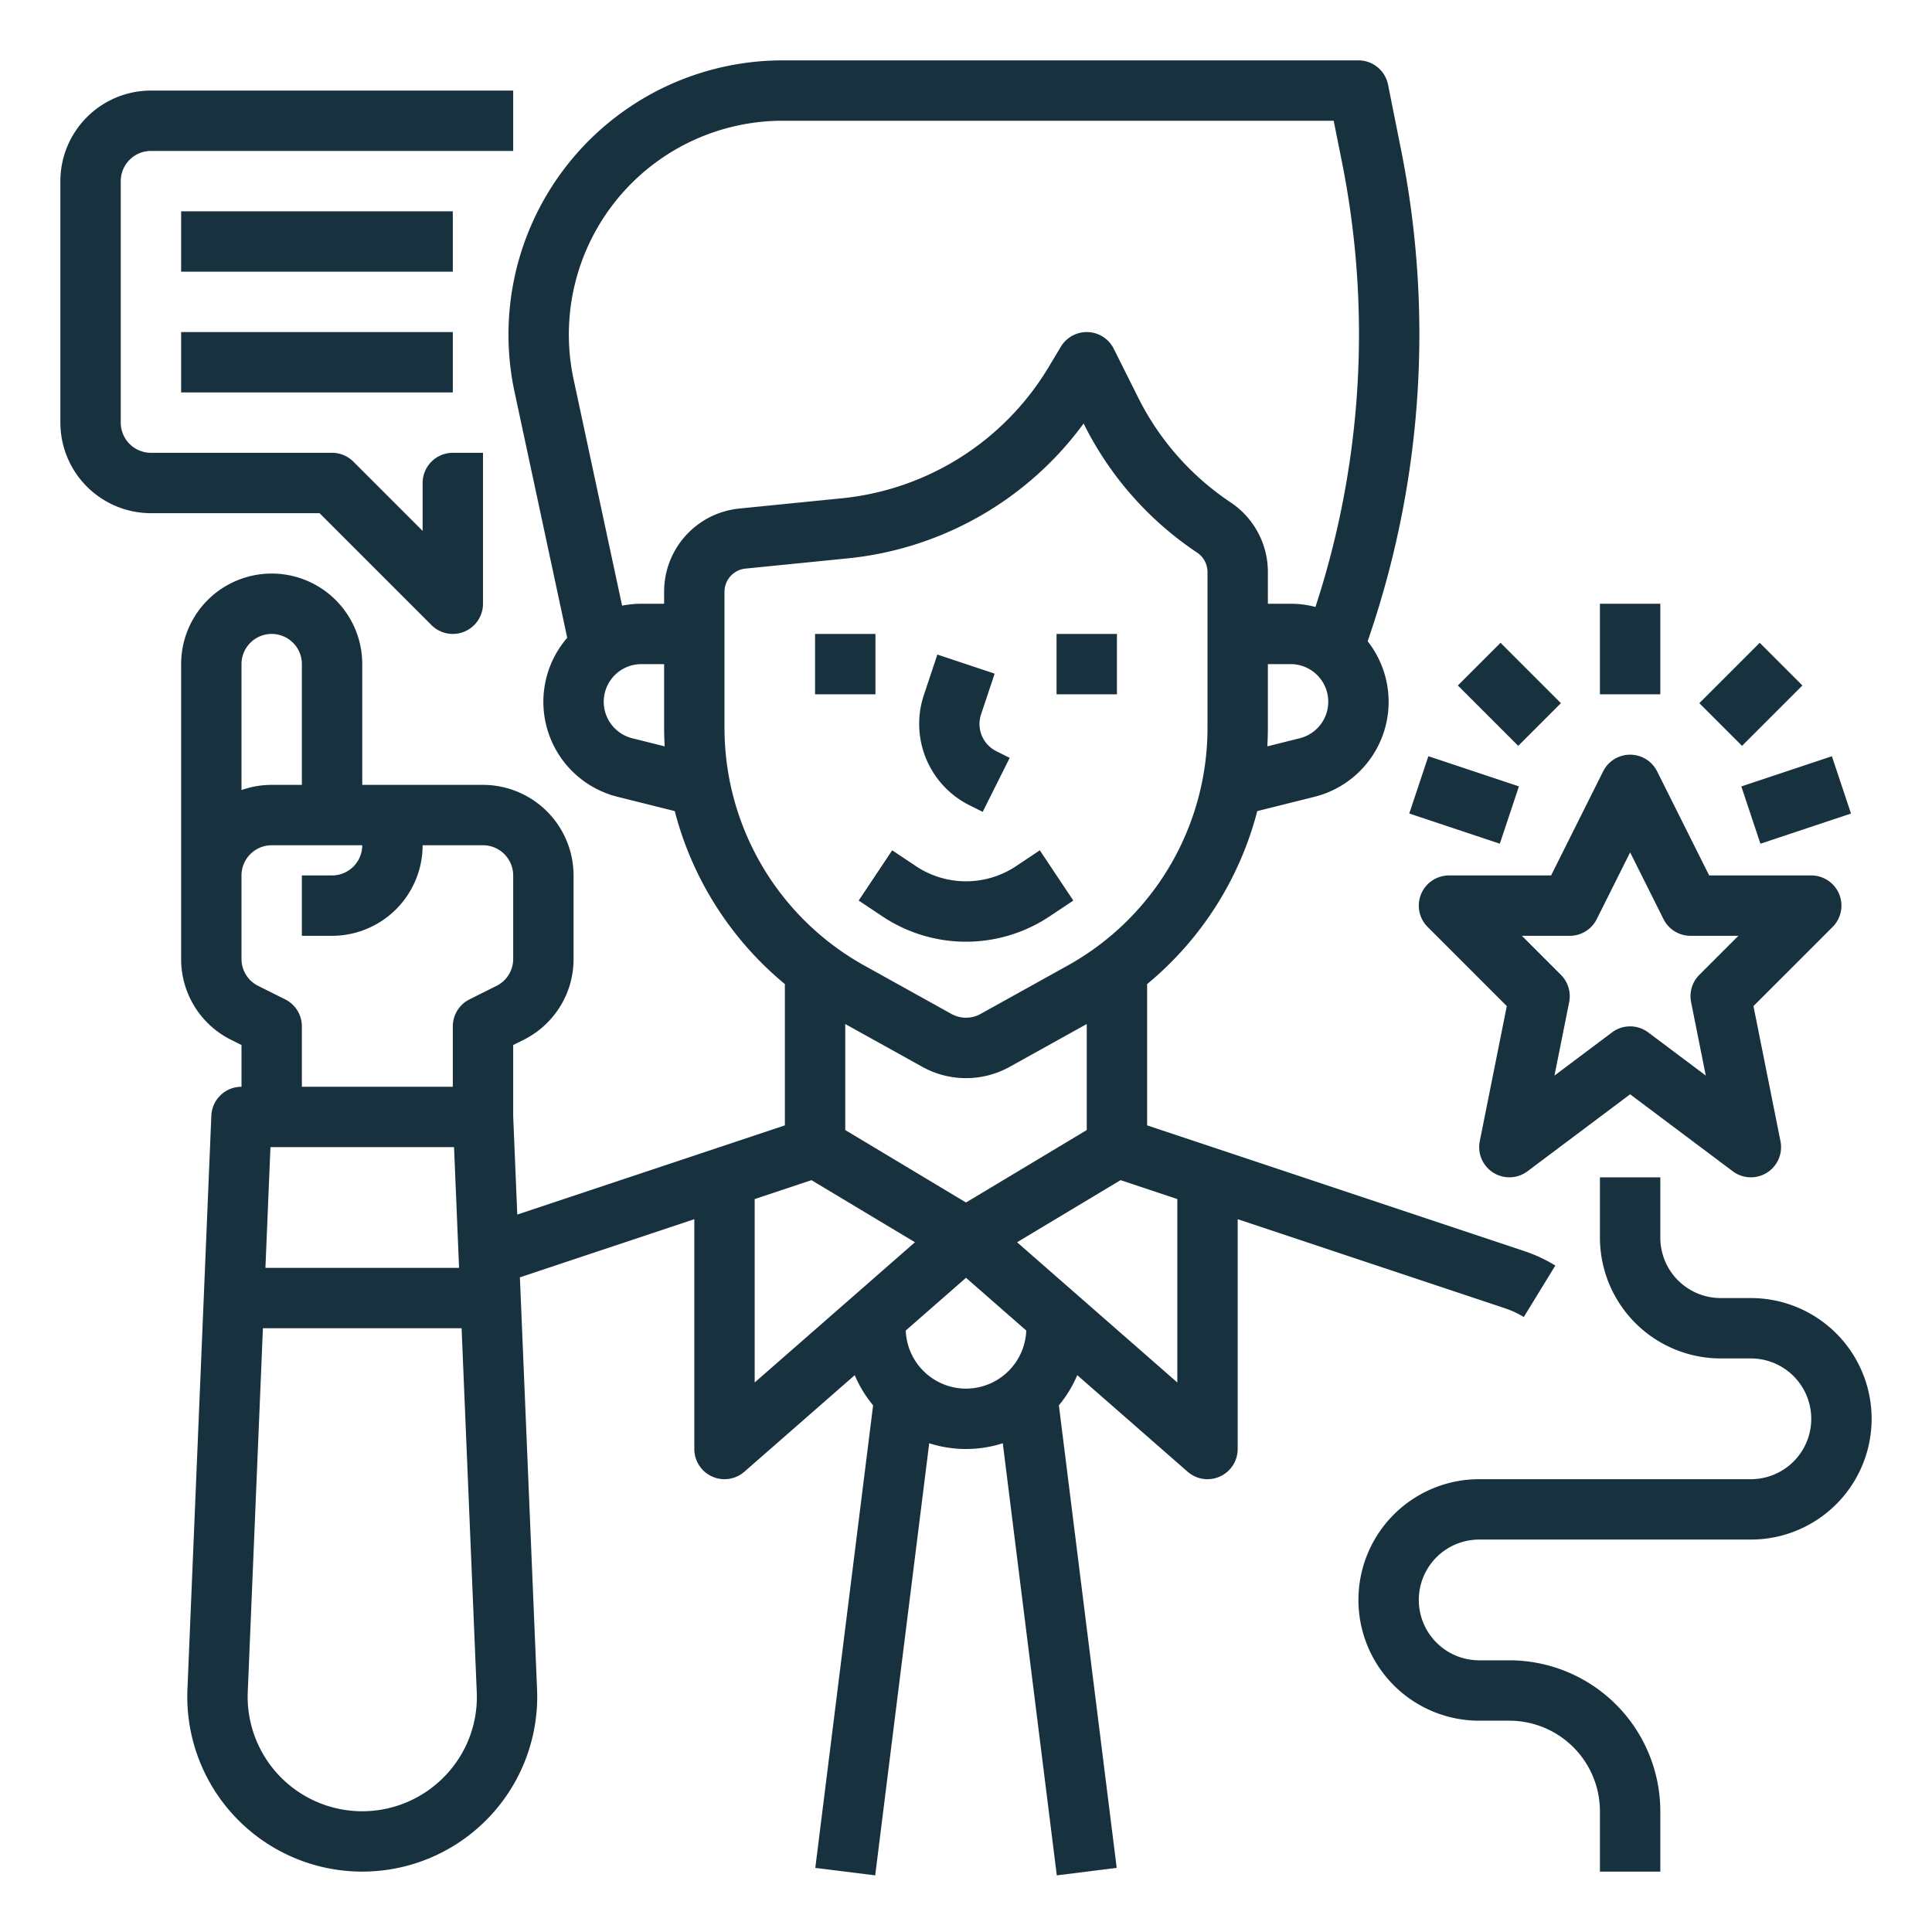 <svg xmlns="http://www.w3.org/2000/svg" viewBox="0 0 512 512" width="300" height="300" version="1.1" xmlns:xlink="http://www.w3.org/1999/xlink" xmlns:svgjs="http://svgjs.dev/svgjs"><g transform="matrix(1,0,0,1,0,0)"><g id="OUTLINE"><rect x="216" y="168" width="16" height="16" fill="#18313f" fill-opacity="1" data-original-color="#000000ff" stroke="none" stroke-opacity="1"/><rect x="280" y="168" width="16" height="16" fill="#18313f" fill-opacity="1" data-original-color="#000000ff" stroke="none" stroke-opacity="1"/><path d="M256.834,213.361l3.588,1.794,7.156-14.311-3.588-1.794a8.041,8.041,0,0,1-4.012-9.687l3.611-10.835-15.18-5.059-3.611,10.834A24.119,24.119,0,0,0,256.834,213.361Z" fill="#18313f" fill-opacity="1" data-original-color="#000000ff" stroke="none" stroke-opacity="1"/><path d="M233.812,242.822a39.889,39.889,0,0,0,44.375,0l6.25-4.166-8.875-13.312-6.25,4.166a23.935,23.935,0,0,1-26.625,0l-6.25-4.166-8.875,13.312Z" fill="#18313f" fill-opacity="1" data-original-color="#000000ff" stroke="none" stroke-opacity="1"/><path d="M114.343,165.657A8.001,8.001,0,0,0,128,160V120h-8a8,8,0,0,0-8,8v12.687L93.657,122.343A8.002,8.002,0,0,0,88,120H40a8.009,8.009,0,0,1-8-8V48a8.009,8.009,0,0,1,8-8h96V24H40A24.027,24.027,0,0,0,16,48v64a24.027,24.027,0,0,0,24,24H84.687Z" fill="#18313f" fill-opacity="1" data-original-color="#000000ff" stroke="none" stroke-opacity="1"/><rect x="48" y="56" width="72" height="16" fill="#18313f" fill-opacity="1" data-original-color="#000000ff" stroke="none" stroke-opacity="1"/><rect x="48" y="88" width="72" height="16" fill="#18313f" fill-opacity="1" data-original-color="#000000ff" stroke="none" stroke-opacity="1"/><path d="M403.824,349.026l8.352-13.646a40.106,40.106,0,0,0-8.236-3.833L304,298.233V260.794a88.107,88.107,0,0,0,29.186-45.844l15.143-3.785A25.944,25.944,0,0,0,362.449,169.952l.986-2.957a248.402,248.402,0,0,0,7.91-127.062l-3.5-17.502A8,8,0,0,0,360,16H207.409a72.659,72.659,0,0,0-71.045,87.882l13.958,65.135a25.944,25.944,0,0,0,13.349,42.147l15.143,3.785A88.107,88.107,0,0,0,208,260.794v37.44l-70.915,23.638L136,295.831V276.944l2.732-1.367A23.867,23.867,0,0,0,152,254.111V232a24.027,24.027,0,0,0-24-24H96V176a24,24,0,0,0-48,0v78.111a23.868,23.868,0,0,0,13.267,21.466L64,276.944V288a8,8,0,0,0-7.993,7.667l-6.335,152.035a46.368,46.368,0,1,0,92.656,0l-4.55-109.196L184,323.1V384a8,8,0,0,0,13.268,6.021l29.246-25.59a32.055,32.055,0,0,0,4.871,7.991L216.062,495.008l15.877,1.984,14.314-114.515a31.948,31.948,0,0,0,19.494,0l14.314,114.515,15.877-1.984L280.615,372.422a32.055,32.055,0,0,0,4.871-7.991l29.246,25.59A8,8,0,0,0,328,384V323.1l70.879,23.626A24.042,24.042,0,0,1,403.824,349.026ZM64,176a8,8,0,0,1,16,0v32H72a23.882,23.882,0,0,0-8,1.376Zm53.916,294.653A30.368,30.368,0,0,1,65.658,448.368L69.674,352h52.652l4.016,96.368A30.105,30.105,0,0,1,117.916,470.653ZM70.34,336l1.333-32h48.652l1.333,32Zm61.237-74.733-7.155,3.578A8,8,0,0,0,120,272v16H80V272a8,8,0,0,0-4.422-7.155l-7.156-3.578A7.957,7.957,0,0,1,64,254.111V232a8.009,8.009,0,0,1,8-8H96a8.009,8.009,0,0,1-8,8H80v16h8a24.027,24.027,0,0,0,24-24h16a8.009,8.009,0,0,1,8,8v22.111A7.956,7.956,0,0,1,131.577,261.267Zm212.871-65.624L335.854,197.791c.089-1.615.146-3.235.146-4.863V176h6.03a9.97,9.97,0,0,1,2.418,19.643Zm-176.896,0A9.97,9.97,0,0,1,169.97,176H176v16.928c0,1.629.057,3.249.146,4.863ZM176,156.851V160h-6.03a25.983,25.983,0,0,0-5.108.507l-12.853-59.978A56.658,56.658,0,0,1,207.409,32H353.441l2.214,11.071a232.378,232.378,0,0,1-7.047,117.775A25.916,25.916,0,0,0,342.03,160H336v-8.4a22.152,22.152,0,0,0-9.886-18.471,72.111,72.111,0,0,1-24.46-27.709l-6.499-12.998a8,8,0,0,0-14.016-.538l-3.332,5.554a72.313,72.313,0,0,1-54.575,34.6l-27.242,2.725A22.128,22.128,0,0,0,176,156.851Zm16,36.077V156.851a6.18,6.18,0,0,1,5.582-6.169l27.242-2.725a88.446,88.446,0,0,0,62.349-35.724l.171.342a88.136,88.136,0,0,0,29.896,33.867A6.186,6.186,0,0,1,320,151.6v41.328a72.039,72.039,0,0,1-37.033,62.939l-23.081,12.823a7.953,7.953,0,0,1-7.771,0l-23.082-12.823A72.039,72.039,0,0,1,192,192.928Zm96,78.446V299.471l-32,19.2-32-19.2V271.374l20.345,11.303a23.856,23.856,0,0,0,23.311,0Zm-88,94.996v-48.604l15.039-5.013,27.429,16.458ZM256,368a16.007,16.007,0,0,1-15.969-15.397L256,338.63,271.969,352.603A16.007,16.007,0,0,1,256,368Zm56-1.63-42.468-37.159,27.429-16.458L312,317.767Z" fill="#18313f" fill-opacity="1" data-original-color="#000000ff" stroke="none" stroke-opacity="1"/><path d="M487.391,236.938A8,8,0,0,0,480,232H452.944l-13.789-27.578a8,8,0,0,0-14.311,0L411.056,232H384a8.001,8.001,0,0,0-5.657,13.657l20.973,20.972-7.16,35.802a8,8,0,0,0,12.645,7.97L432,290l27.2,20.4a8,8,0,0,0,12.645-7.97l-7.16-35.802,20.973-20.972A8,8,0,0,0,487.391,236.938Zm-37.048,21.404a8.004,8.004,0,0,0-2.188,7.227l3.894,19.468-15.249-11.438a8.001,8.001,0,0,0-9.6,0l-15.249,11.438,3.894-19.468a8.004,8.004,0,0,0-2.188-7.227L403.313,248H416a8,8,0,0,0,7.155-4.422L432,225.889l8.845,17.689A8,8,0,0,0,448,248h12.687Z" fill="#18313f" fill-opacity="1" data-original-color="#000000ff" stroke="none" stroke-opacity="1"/><path d="M464,344h-8a16.018,16.018,0,0,1-16-16V312H424v16a32.037,32.037,0,0,0,32,32h8a16,16,0,0,1,0,32H392a32,32,0,0,0,0,64h8a24.027,24.027,0,0,1,24,24v16h16V480a40.046,40.046,0,0,0-40-40h-8a16,16,0,0,1,0-32h72a32,32,0,0,0,0-64Z" fill="#18313f" fill-opacity="1" data-original-color="#000000ff" stroke="none" stroke-opacity="1"/><rect x="424" y="160" width="16" height="24" fill="#18313f" fill-opacity="1" data-original-color="#000000ff" stroke="none" stroke-opacity="1"/><rect x="452.686" y="175.999" width="22.627" height="16.001" transform="translate(5.795 381.99) rotate(-45)" fill="#18313f" fill-opacity="1" data-original-color="#000000ff" stroke="none" stroke-opacity="1"/><rect x="463.351" y="204" width="25.298" height="16.001" transform="translate(-42.614 161.404) rotate(-18.435)" fill="#18313f" fill-opacity="1" data-original-color="#000000ff" stroke="none" stroke-opacity="1"/><rect x="391.999" y="172.686" width="16.001" height="22.627" transform="translate(-12.95 336.735) rotate(-45)" fill="#18313f" fill-opacity="1" data-original-color="#000000ff" stroke="none" stroke-opacity="1"/><rect x="380" y="199.351" width="16.001" height="25.298" transform="translate(64.171 513.036) rotate(-71.563)" fill="#18313f" fill-opacity="1" data-original-color="#000000ff" stroke="none" stroke-opacity="1"/></g></g></svg>